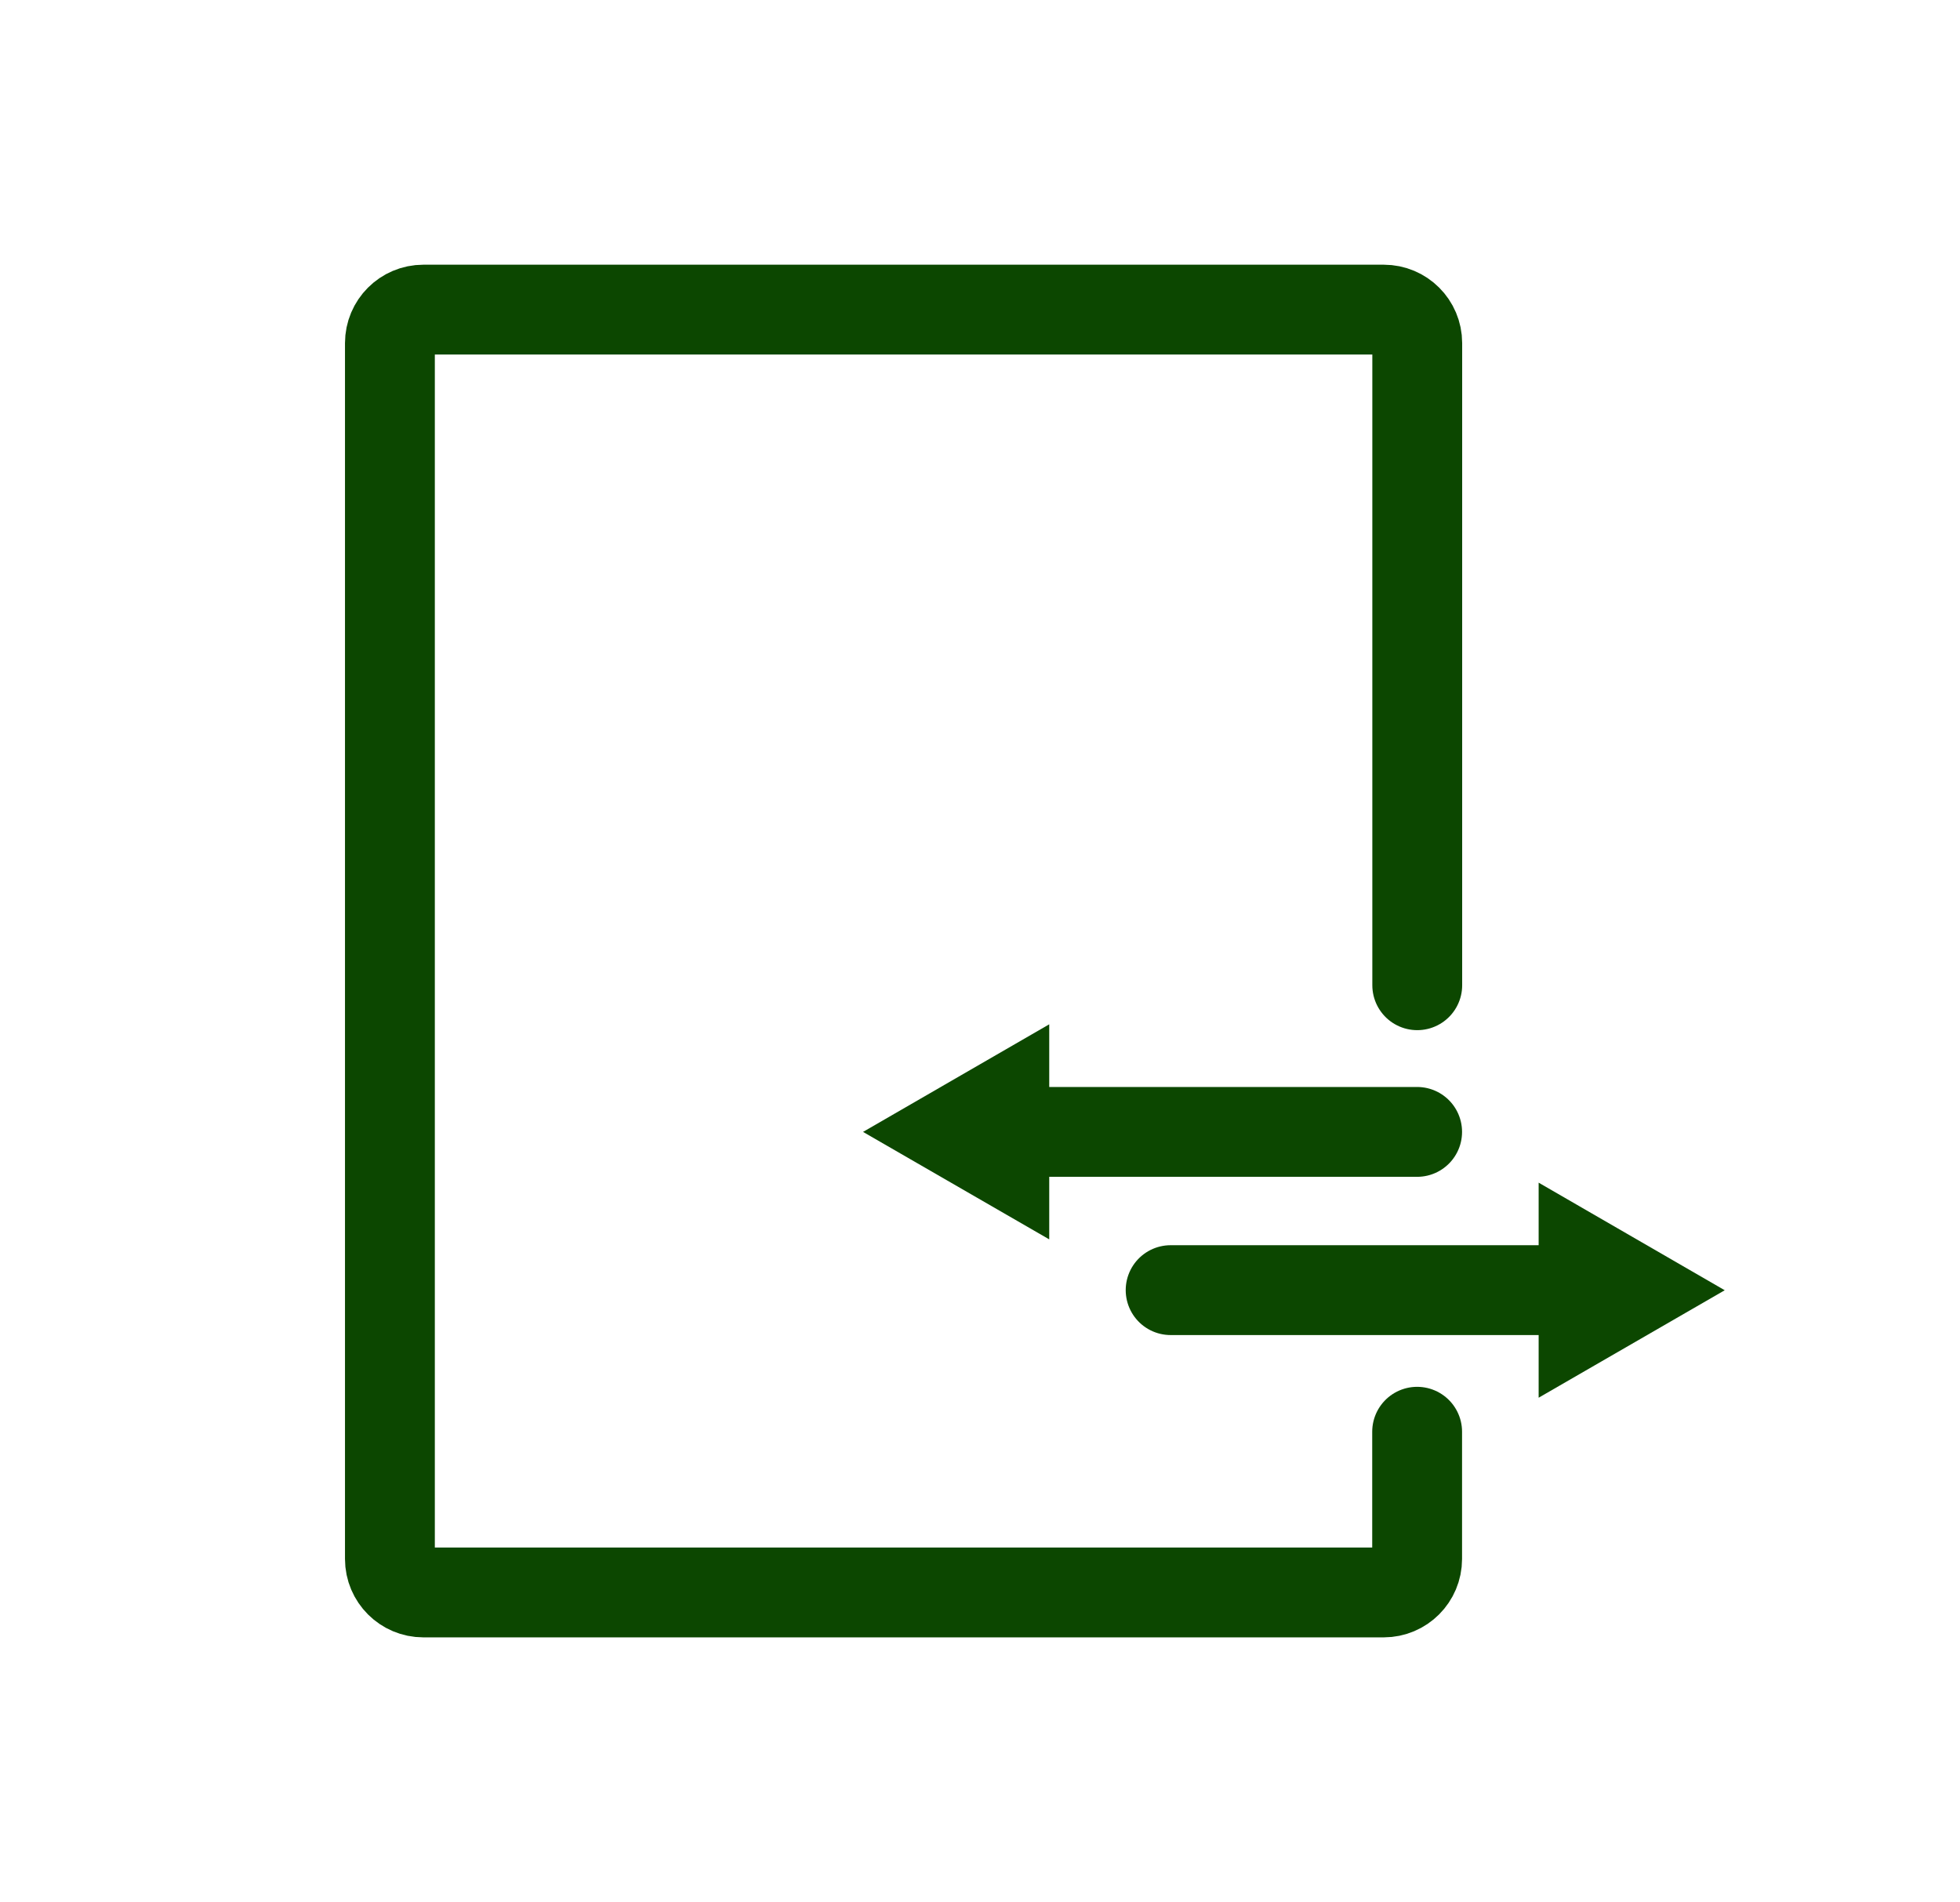 <?xml version="1.0" encoding="utf-8"?>
<!-- Generator: Adobe Illustrator 27.3.1, SVG Export Plug-In . SVG Version: 6.00 Build 0)  -->
<svg version="1.1" id="Layer_1" xmlns="http://www.w3.org/2000/svg" xmlns:xlink="http://www.w3.org/1999/xlink" x="0px" y="0px"
	 viewBox="0 0 174.53 169.37" style="enable-background:new 0 0 174.53 169.37;" xml:space="preserve">
<style type="text/css">
	.st0{fill:#171717;}
	.st1{fill:#FFFFFF;}
	.st2{fill:url(#SVGID_1_);}
	.st3{fill:url(#SVGID_00000104673049088762333110000009845823605895598492_);}
	.st4{fill:url(#SVGID_00000000926671149702785910000001645514592138885511_);}
	.st5{fill:url(#SVGID_00000119083451207133415410000002795274962799997372_);}
	.st6{fill:url(#SVGID_00000090258605851519916100000010324230159240060566_);}
	.st7{fill:url(#SVGID_00000039126257371591974790000010398602338535821217_);}
	.st8{fill:url(#SVGID_00000106145217940261742950000001096135492904577191_);}
	.st9{fill:url(#SVGID_00000004547728826123525610000002518082220921265030_);}
	.st10{fill:url(#SVGID_00000046339766663386847380000002775184957887355528_);}
	.st11{fill:url(#SVGID_00000079448944976939852260000001327854389206332326_);}
	.st12{fill:url(#SVGID_00000088094226911670337190000007392971962620235948_);}
	.st13{fill:url(#SVGID_00000170266601103649127980000002739530428356006334_);}
	.st14{fill:url(#SVGID_00000157285855513361210450000013252497911586033301_);}
	.st15{fill:url(#SVGID_00000102537978543854791470000008685228348890026166_);}
	.st16{fill:#04B9B3;}
	.st17{fill:#362E7B;}
	.st18{fill:#408C48;}
	.st19{fill:#EAEAEA;}
	.st20{fill:#212121;}
	.st21{fill:url(#SVGID_00000013178467922642460440000009206880538696029626_);}
	.st22{clip-path:url(#SVGID_00000138568857184353257150000012128180264967616147_);}
	.st23{fill:none;stroke:#05B9B2;stroke-width:0.46;stroke-linecap:round;stroke-miterlimit:10;}
	.st24{fill:none;stroke:#05B9B2;stroke-width:0.454;stroke-linecap:round;stroke-miterlimit:10;}
	.st25{fill:none;stroke:#05B9B2;stroke-width:0.447;stroke-linecap:round;stroke-miterlimit:10;}
	.st26{fill:none;stroke:#05B9B2;stroke-width:0.441;stroke-linecap:round;stroke-miterlimit:10;}
	.st27{fill:none;stroke:#05B9B2;stroke-width:0.435;stroke-linecap:round;stroke-miterlimit:10;}
	.st28{fill:none;stroke:#05B9B2;stroke-width:0.428;stroke-linecap:round;stroke-miterlimit:10;}
	.st29{fill:none;stroke:#05B9B2;stroke-width:0.422;stroke-linecap:round;stroke-miterlimit:10;}
	.st30{fill:none;stroke:#05B9B2;stroke-width:0.416;stroke-linecap:round;stroke-miterlimit:10;}
	.st31{fill:none;stroke:#05B9B2;stroke-width:0.41;stroke-linecap:round;stroke-miterlimit:10;}
	.st32{fill:none;stroke:#05B9B2;stroke-width:0.403;stroke-linecap:round;stroke-miterlimit:10;}
	.st33{fill:none;stroke:#05B9B2;stroke-width:0.397;stroke-linecap:round;stroke-miterlimit:10;}
	.st34{fill:none;stroke:#05B9B2;stroke-width:0.391;stroke-linecap:round;stroke-miterlimit:10;}
	.st35{fill:none;stroke:#05B9B2;stroke-width:0.385;stroke-linecap:round;stroke-miterlimit:10;}
	.st36{fill:none;stroke:#05B9B2;stroke-width:0.378;stroke-linecap:round;stroke-miterlimit:10;}
	.st37{fill:none;stroke:#05B9B2;stroke-width:0.372;stroke-linecap:round;stroke-miterlimit:10;}
	.st38{fill:none;stroke:#05B9B2;stroke-width:0.366;stroke-linecap:round;stroke-miterlimit:10;}
	.st39{fill:none;stroke:#05B9B2;stroke-width:0.359;stroke-linecap:round;stroke-miterlimit:10;}
	.st40{fill:none;stroke:#05B9B2;stroke-width:0.353;stroke-linecap:round;stroke-miterlimit:10;}
	.st41{fill:none;stroke:#05B9B2;stroke-width:0.347;stroke-linecap:round;stroke-miterlimit:10;}
	.st42{fill:none;stroke:#05B9B2;stroke-width:0.341;stroke-linecap:round;stroke-miterlimit:10;}
	.st43{fill:none;stroke:#05B9B2;stroke-width:0.335;stroke-linecap:round;stroke-miterlimit:10;}
	.st44{fill:none;stroke:#05B9B2;stroke-width:0.328;stroke-linecap:round;stroke-miterlimit:10;}
	.st45{fill:none;stroke:#05B9B2;stroke-width:0.322;stroke-linecap:round;stroke-miterlimit:10;}
	.st46{fill:none;stroke:#05B9B2;stroke-width:0.316;stroke-linecap:round;stroke-miterlimit:10;}
	.st47{fill:none;stroke:#05B9B2;stroke-width:0.309;stroke-linecap:round;stroke-miterlimit:10;}
	.st48{fill:none;stroke:#05B9B2;stroke-width:0.303;stroke-linecap:round;stroke-miterlimit:10;}
	.st49{fill:none;stroke:#05B9B2;stroke-width:0.297;stroke-linecap:round;stroke-miterlimit:10;}
	.st50{fill:none;stroke:#05B9B2;stroke-width:0.291;stroke-linecap:round;stroke-miterlimit:10;}
	.st51{fill:none;stroke:#05B9B2;stroke-width:0.284;stroke-linecap:round;stroke-miterlimit:10;}
	.st52{fill:none;stroke:#05B9B2;stroke-width:0.278;stroke-linecap:round;stroke-miterlimit:10;}
	.st53{fill:none;stroke:#05B9B2;stroke-width:0.272;stroke-linecap:round;stroke-miterlimit:10;}
	.st54{fill:none;stroke:#05B9B2;stroke-width:0.266;stroke-linecap:round;stroke-miterlimit:10;}
	.st55{fill:none;stroke:#05B9B2;stroke-width:0.259;stroke-linecap:round;stroke-miterlimit:10;}
	.st56{fill:none;stroke:#05B9B2;stroke-width:0.253;stroke-linecap:round;stroke-miterlimit:10;}
	.st57{fill:none;stroke:#05B9B2;stroke-width:0.247;stroke-linecap:round;stroke-miterlimit:10;}
	.st58{fill:none;stroke:#05B9B2;stroke-width:0.24;stroke-linecap:round;stroke-miterlimit:10;}
	.st59{fill:none;stroke:#05B9B2;stroke-width:0.234;stroke-linecap:round;stroke-miterlimit:10;}
	.st60{fill:none;stroke:#05B9B2;stroke-width:0.228;stroke-linecap:round;stroke-miterlimit:10;}
	.st61{fill:none;stroke:#05B9B2;stroke-width:0.222;stroke-linecap:round;stroke-miterlimit:10;}
	.st62{fill:none;stroke:#05B9B2;stroke-width:0.215;stroke-linecap:round;stroke-miterlimit:10;}
	.st63{fill:none;stroke:#05B9B2;stroke-width:0.209;stroke-linecap:round;stroke-miterlimit:10;}
	.st64{fill:#05B9B2;}
	.st65{fill:none;stroke:#05B9B2;stroke-width:4;stroke-miterlimit:10;}
	.st66{fill:none;stroke:#05B9B2;stroke-width:4;stroke-linecap:round;stroke-miterlimit:10;}
	.st67{fill:none;stroke:#05B9B2;stroke-width:3;stroke-miterlimit:10;}
	.st68{fill:none;stroke:#FFFFFF;stroke-width:3;stroke-linecap:round;stroke-miterlimit:10;}
	.st69{fill:none;stroke:#FFFFFF;stroke-width:3;stroke-miterlimit:10;}
	.st70{fill:none;stroke:#FFFFFF;stroke-width:2;stroke-miterlimit:10;}
	.st71{clip-path:url(#SVGID_00000154412701300662441180000002103342019310579099_);}
	.st72{fill:url(#SVGID_00000042737736648772846750000012700965795245765033_);}
	
		.st73{clip-path:url(#SVGID_00000088826119193166833020000005329260377187176842_);fill:url(#SVGID_00000057110668151579109640000004385849891227367818_);}
	.st74{clip-path:url(#SVGID_00000088826119193166833020000005329260377187176842_);}
	.st75{opacity:0.18;clip-path:url(#SVGID_00000102542415580990772580000012548072481554663094_);}
	.st76{clip-path:url(#SVGID_00000088826119193166833020000005329260377187176842_);fill:none;stroke:#05B9B2;stroke-miterlimit:10;}
	.st77{clip-path:url(#SVGID_00000088826119193166833020000005329260377187176842_);fill:#05B9B2;}
	
		.st78{clip-path:url(#SVGID_00000088826119193166833020000005329260377187176842_);fill:none;stroke:url(#SVGID_00000173137844634353741210000010391866468817265053_);stroke-miterlimit:10;}
	.st79{clip-path:url(#SVGID_00000088826119193166833020000005329260377187176842_);fill:#03B9B3;}
	.st80{fill:none;stroke:#0C4700;stroke-width:8;stroke-miterlimit:10;}
	.st81{fill:none;stroke:#0C4700;stroke-width:8;stroke-linecap:round;stroke-miterlimit:10;}
	.st82{fill:#0C4700;}
</style>
<g>
	<defs>
		
			<rect id="SVGID_00000182528841712899842470000007621671665324571535_" x="-1101.09" y="-376.17" transform="matrix(6.123234e-17 -1 1 6.123234e-17 -601.623 -758.675)" width="841.89" height="595.28"/>
	</defs>
	<clipPath id="SVGID_00000141414155035689278620000004055190876586119099_">
		<use xlink:href="#SVGID_00000182528841712899842470000007621671665324571535_"  style="overflow:visible;"/>
	</clipPath>
	<g style="clip-path:url(#SVGID_00000141414155035689278620000004055190876586119099_);">
		<defs>
			
				<rect id="SVGID_00000093878778550400736900000004121853364530114749_" x="-1484.63" y="-563.61" width="1256.38" height="911.48"/>
		</defs>
		<clipPath id="SVGID_00000015330621764535086920000003472614413266649773_">
			<use xlink:href="#SVGID_00000093878778550400736900000004121853364530114749_"  style="overflow:visible;"/>
		</clipPath>
		<g style="opacity:0.18;clip-path:url(#SVGID_00000015330621764535086920000003472614413266649773_);">
			<path class="st23" d="M-359.71-189.88c15.46,5.07,468.23,19.99,510.08,147.04c2.91,8.83,41.72,131.91-38.71,215.59
				c-134.57,139.99-483.72,45.78-493.95,84.97c-9.51,36.4,278.17,169.16,362.04,101.57C92.65,268.31-150.66-196.22-359.71-189.88
				c-138.36,4.2-248.39,207.22-215.94,248.56c63.63,81.06,530.97-354.38,723.49-247.22c68.94,38.38,86.03,133.71,57.68,197.35
				c-55.49,124.57-447.41,117.02-781.17,49.87"/>
			<path class="st24" d="M-387.81-176.96c15.08,4.96,456.62,19.64,497.35,143.65c2.83,8.62,40.6,128.76-37.98,210.37
				C-59.9,313.6-400.56,221.43-410.59,259.68c-9.31,35.52,271.32,165.26,353.24,99.36c110.26-88.72-126.76-542.22-330.79-536.17
				C-523.17-173.13-630.75,24.94-599.1,65.3c62.05,79.13,518.51-345.51,706.31-240.8c67.25,37.5,83.84,130.55,56.12,192.63
				c-54.27,121.54-436.7,114.07-762.37,48.33"/>
			<path class="st25" d="M-415.92-164.05c14.7,4.85,445.01,19.29,484.61,140.27c2.75,8.41,39.47,125.62-37.24,205.16
				c-128.35,133.08-460.52,42.95-470.34,80.25C-448,296.27-174.41,423-94.46,358.78c107.63-86.45-123.12-528.94-322.11-523.17
				c-131.71,3.82-236.84,196.93-206,236.31c60.47,77.19,506.06-336.64,689.12-234.39c65.55,36.62,81.64,127.39,54.55,187.92
				C68.05,143.96-304.89,136.58-622.47,72.24"/>
			<path class="st26" d="M-444.03-151.14c14.33,4.74,433.4,18.94,471.88,136.89C30.53-6.05,66.2,108.22-8.66,185.7
				c-125.24,129.62-448.92,41.54-458.53,77.89c-8.92,33.75,257.62,157.48,335.62,94.93c105-84.19-119.47-515.65-313.44-510.17
				c-128.38,3.63-231.06,191.78-201.03,230.19c58.89,75.26,493.6-327.77,671.94-227.97c63.86,35.74,79.45,124.23,52.98,183.21
				C27.06,149.25-336.4,141.96-645.88,79.02"/>
			<path class="st27" d="M-472.14-138.23c13.95,4.62,421.79,18.59,459.15,133.51c2.6,7.99,37.22,119.32-35.78,194.73
				c-122.13,126.17-437.32,40.13-446.72,75.52c-8.73,32.87,250.77,153.59,326.82,92.72c102.36-81.93-115.82-502.37-304.77-497.17
				c-125.06,3.44-225.29,186.64-196.06,224.07c57.3,73.33,481.15-318.9,654.75-221.56C47.42-101.54,62.52-15.33,36.67,42.1
				c-50.6,112.44-404.57,105.24-705.96,43.69"/>
			<path class="st28" d="M-500.24-125.31c13.57,4.51,410.18,18.23,446.41,130.12c2.52,7.78,36.1,116.17-35.04,189.52
				c-119.02,122.71-425.72,38.71-434.91,73.16c-8.53,31.99,243.92,149.7,318.01,90.51c99.73-79.67-112.17-489.08-296.1-484.18
				C-623.6-122.93-721.38,55.32-692.96,91.78c55.72,71.39,468.7-310.03,637.57-215.14C5.08-89.38,19.67-5.46-5.55,50.42
				c-49.38,109.4-393.86,102.29-687.15,42.15"/>
		</g>
	</g>
</g>
<g>
	<path class="st81" d="M126.19,127.49v11.33c0,1.64-1.33,2.98-2.98,2.98H37.7c-1.64,0-2.98-1.33-2.98-2.98V30.55
		c0-1.64,1.33-2.98,2.98-2.98h85.52c1.64,0,2.98,1.33,2.98,2.98v57.18"/>
	<g>
		<g>
			<line class="st81" x1="104.24" y1="114.88" x2="139.81" y2="114.88"/>
			<g>
				<polygon class="st82" points="137.01,124.46 153.58,114.89 137.01,105.31 				"/>
			</g>
		</g>
	</g>
	<g>
		<g>
			<line class="st81" x1="126.19" y1="100.79" x2="90.63" y2="100.79"/>
			<g>
				<polygon class="st82" points="93.43,91.21 76.85,100.79 93.43,110.36 				"/>
			</g>
		</g>
	</g>
</g>
</svg>
